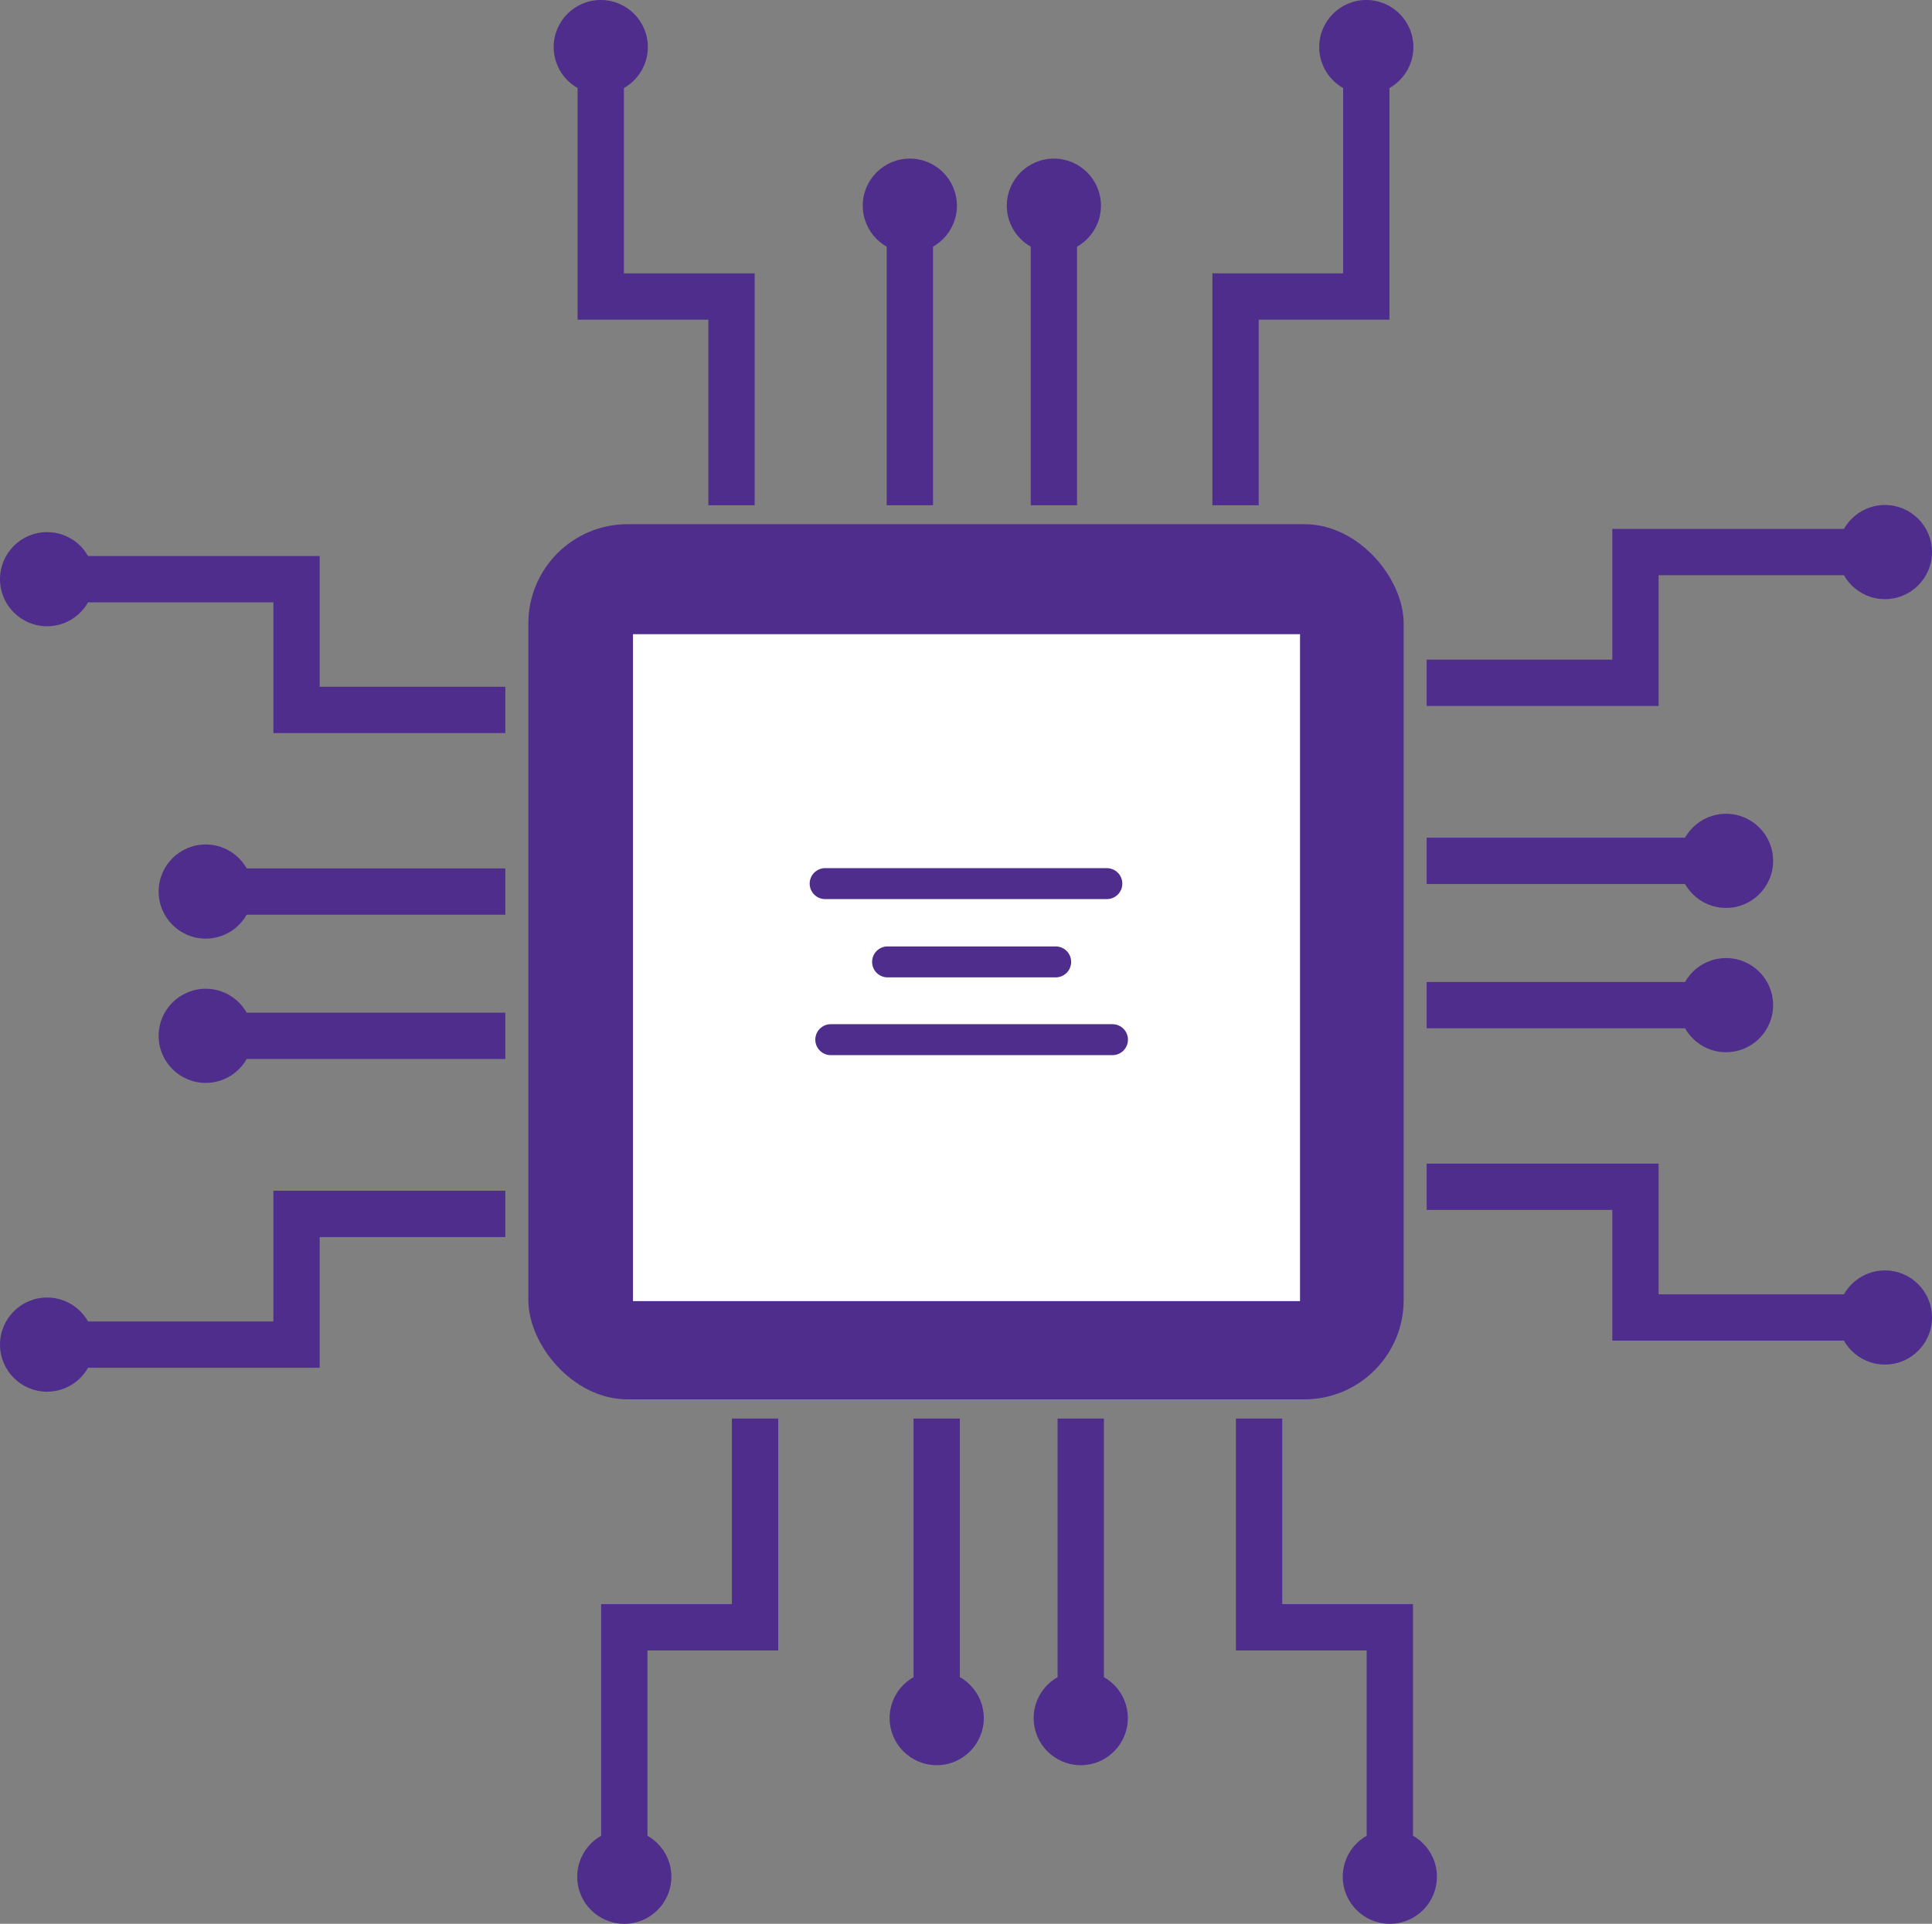 <?xml version="1.0" encoding="UTF-8"?>
<svg data-name="Layer 1" xmlns="http://www.w3.org/2000/svg" viewBox="0 0 75.51 75.2">
  <rect x="0" y="0" width="75.51" height="75.2" fill="#808080" stroke="none"/>
  <rect style="fill: #4e2d8d;" x="20.65" y="20.49" width="34.21" height="34.21" rx="3.88" ry="3.88"/>
  <rect style="fill: #4e2d8d;" x="23.23" y="23.07" width="29.06" height="29.06" rx="1.71" ry="1.71"/>
  <rect style="fill: #fff;" x="24.74" y="24.79" width="26.07" height="26.07"/>
  <line style="fill: none;stroke: #4e2d8d;stroke-miterlimit: 10; stroke-linecap: round; stroke-width: 1.21px;" x1="34.69" y1="37.6" x2="41.26" y2="37.6"/>
  <line style="fill: none;stroke: #4e2d8d;stroke-miterlimit: 10; stroke-linecap: round; stroke-width: 1.21px;" x1="32.25" y1="34.54" x2="43.26" y2="34.54"/>
  <line style="fill: none;stroke: #4e2d8d;stroke-miterlimit: 10; stroke-linecap: round; stroke-width: 1.21px;" x1="32.47" y1="40.64" x2="43.48" y2="40.64"/>
  <polyline style="fill: none;stroke: #4e2d8d;stroke-miterlimit: 10; stroke-width: 1.81px;" points="28.59 19.75 28.59 11.59 23.48 11.59 23.48 1.84"/>
  <line style="fill: none;stroke: #4e2d8d;stroke-miterlimit: 10; stroke-width: 1.81px;" x1="35.56" y1="19.75" x2="35.56" y2="8.67"/>
  <line style="fill: none;stroke: #4e2d8d;stroke-miterlimit: 10; stroke-width: 1.81px;" x1="41.19" y1="19.75" x2="41.19" y2="8.67"/>
  <polyline style="fill: none;stroke: #4e2d8d;stroke-miterlimit: 10; stroke-width: 1.81px;" points="48.29 19.75 48.29 11.59 53.4 11.59 53.4 1.84"/>
  <circle style="fill: #4e2d8d;" cx="23.48" cy="1.84" r="1.84"/>
  <circle style="fill: #4e2d8d;" cx="53.4" cy="1.84" r="1.84"/>
  <circle style="fill: #4e2d8d;" cx="35.56" cy="8.04" r="1.84"/>
  <circle style="fill: #4e2d8d;" cx="41.19" cy="8.04" r="1.84"/>
  <polyline style="fill: none;stroke: #4e2d8d;stroke-miterlimit: 10; stroke-width: 1.81px;" points="55.76 26.69 63.92 26.69 63.92 21.58 73.67 21.58"/>
  <line style="fill: none;stroke: #4e2d8d;stroke-miterlimit: 10; stroke-width: 1.81px;" x1="55.76" y1="33.65" x2="66.84" y2="33.65"/>
  <line style="fill: none;stroke: #4e2d8d;stroke-miterlimit: 10; stroke-width: 1.81px;" x1="55.76" y1="39.29" x2="66.84" y2="39.29"/>
  <polyline style="fill: none;stroke: #4e2d8d;stroke-miterlimit: 10; stroke-width: 1.81px;" points="55.76 46.39 63.92 46.39 63.92 51.5 73.67 51.5"/>
  <circle style="fill: #4e2d8d;" cx="73.67" cy="21.58" r="1.84"/>
  <circle style="fill: #4e2d8d;" cx="73.67" cy="51.5" r="1.84"/>
  <circle style="fill: #4e2d8d;" cx="67.46" cy="33.65" r="1.84"/>
  <circle style="fill: #4e2d8d;" cx="67.46" cy="39.29" r="1.84"/>
  <polyline style="fill: none;stroke: #4e2d8d;stroke-miterlimit: 10; stroke-width: 1.81px;" points="49.21 55.45 49.21 63.61 54.32 63.61 54.32 73.36"/>
  <line style="fill: none;stroke: #4e2d8d;stroke-miterlimit: 10; stroke-width: 1.81px;" x1="42.24" y1="55.45" x2="42.24" y2="66.53"/>
  <line style="fill: none;stroke: #4e2d8d;stroke-miterlimit: 10; stroke-width: 1.81px;" x1="36.61" y1="55.45" x2="36.61" y2="66.53"/>
  <polyline style="fill: none;stroke: #4e2d8d;stroke-miterlimit: 10; stroke-width: 1.81px;" points="29.51 55.45 29.51 63.61 24.4 63.61 24.4 73.36"/>
  <circle style="fill: #4e2d8d;" cx="54.32" cy="73.36" r="1.84"/>
  <circle style="fill: #4e2d8d;" cx="24.4" cy="73.36" r="1.84"/>
  <circle style="fill: #4e2d8d;" cx="42.24" cy="67.16" r="1.84"/>
  <circle style="fill: #4e2d8d;" cx="36.61" cy="67.16" r="1.84"/>
  <polyline style="fill: none;stroke: #4e2d8d;stroke-miterlimit: 10; stroke-width: 1.81px;" points="19.75 47.45 11.59 47.45 11.59 52.56 1.84 52.56"/>
  <line style="fill: none;stroke: #4e2d8d;stroke-miterlimit: 10; stroke-width: 1.81px;" x1="19.75" y1="40.49" x2="8.67" y2="40.49"/>
  <line style="fill: none;stroke: #4e2d8d;stroke-miterlimit: 10; stroke-width: 1.81px;" x1="19.75" y1="34.85" x2="8.67" y2="34.85"/>
  <polyline style="fill: none;stroke: #4e2d8d;stroke-miterlimit: 10; stroke-width: 1.81px;" points="19.75 27.75 11.59 27.75 11.59 22.64 1.84 22.64"/>
  <circle style="fill: #4e2d8d;" cx="1.84" cy="52.56" r="1.84"/>
  <circle style="fill: #4e2d8d;" cx="1.84" cy="22.64" r="1.84"/>
  <circle style="fill: #4e2d8d;" cx="8.04" cy="40.49" r="1.84"/>
  <circle style="fill: #4e2d8d;" cx="8.04" cy="34.85" r="1.84"/>
</svg>